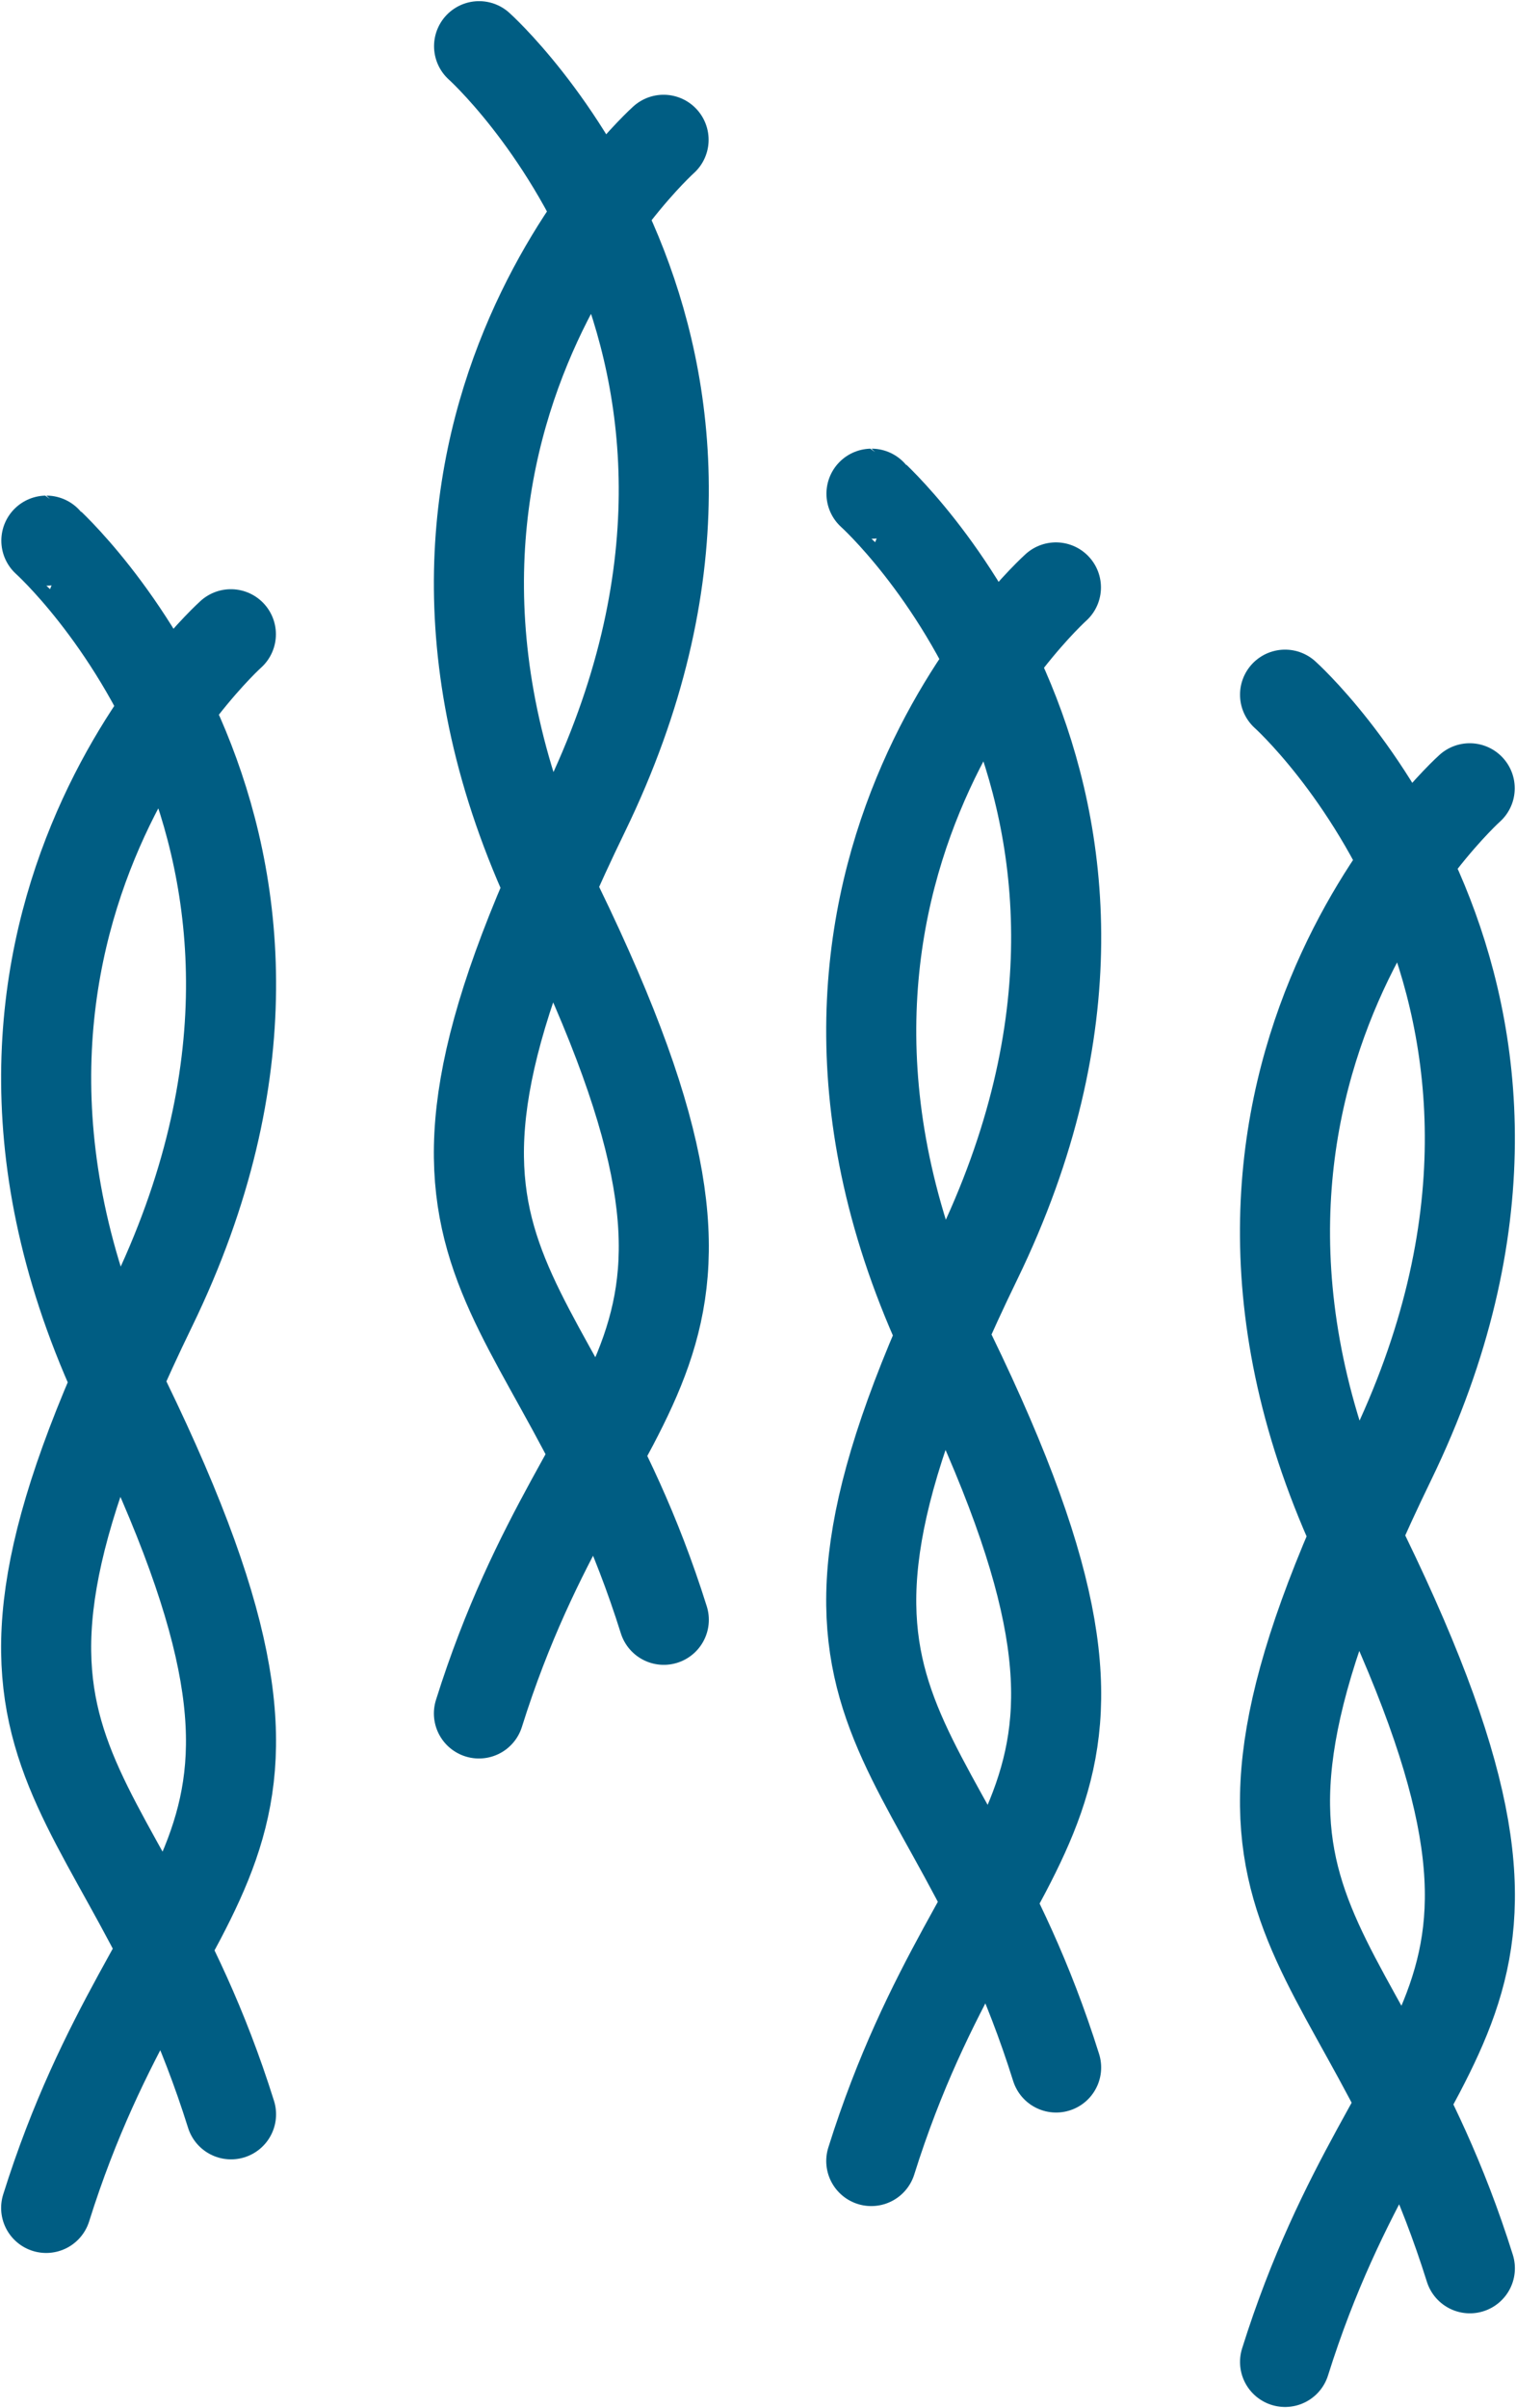 <svg xmlns="http://www.w3.org/2000/svg" xmlns:xlink="http://www.w3.org/1999/xlink" width="67.325" height="106.917" viewBox="0 0 67.325 106.917">
  <defs>
    <clipPath id="clip-path">
      <path id="Path_7443" data-name="Path 7443" d="M0,56.934H67.325V-49.983H0Z" transform="translate(0 49.983)" fill="none"/>
    </clipPath>
  </defs>
  <g id="Group_9357" data-name="Group 9357" transform="translate(0 49.983)">
    <g id="Group_9356" data-name="Group 9356" transform="translate(0 -49.983)" clip-path="url(#clip-path)">
      <g id="Group_9355" data-name="Group 9355" transform="translate(2.05 2.051)">
        <path id="Path_7442" data-name="Path 7442" d="M14.6,2.213S-.164,15.441,9.928,36.231,11.4,56.148,6.4,72.081M6.407-1.943s14.766,13.228,4.674,34.015S9.609,51.991,14.61,67.923M32.024,22.087S17.258,35.317,27.351,56.1s1.474,19.917-3.527,35.853m.009-74.027S38.6,31.159,28.506,51.946,27.032,71.865,32.033,87.8M50.4,31.005S35.633,44.233,45.725,65.023,47.2,84.939,42.2,100.873M42.2,26.849S56.97,40.075,46.88,60.864s-1.474,19.917,3.527,35.851M-4.616,24.166S-19.382,37.4-9.292,58.184-7.818,78.1-12.819,94.035m.009-74.025S1.956,33.238-8.137,54.026-9.608,73.942-4.609,89.879" transform="translate(12.819 1.943)" fill="none" stroke="#005d83" stroke-linecap="round" stroke-linejoin="round" stroke-width="4"/>
      </g>
    </g>
  </g>
</svg>
